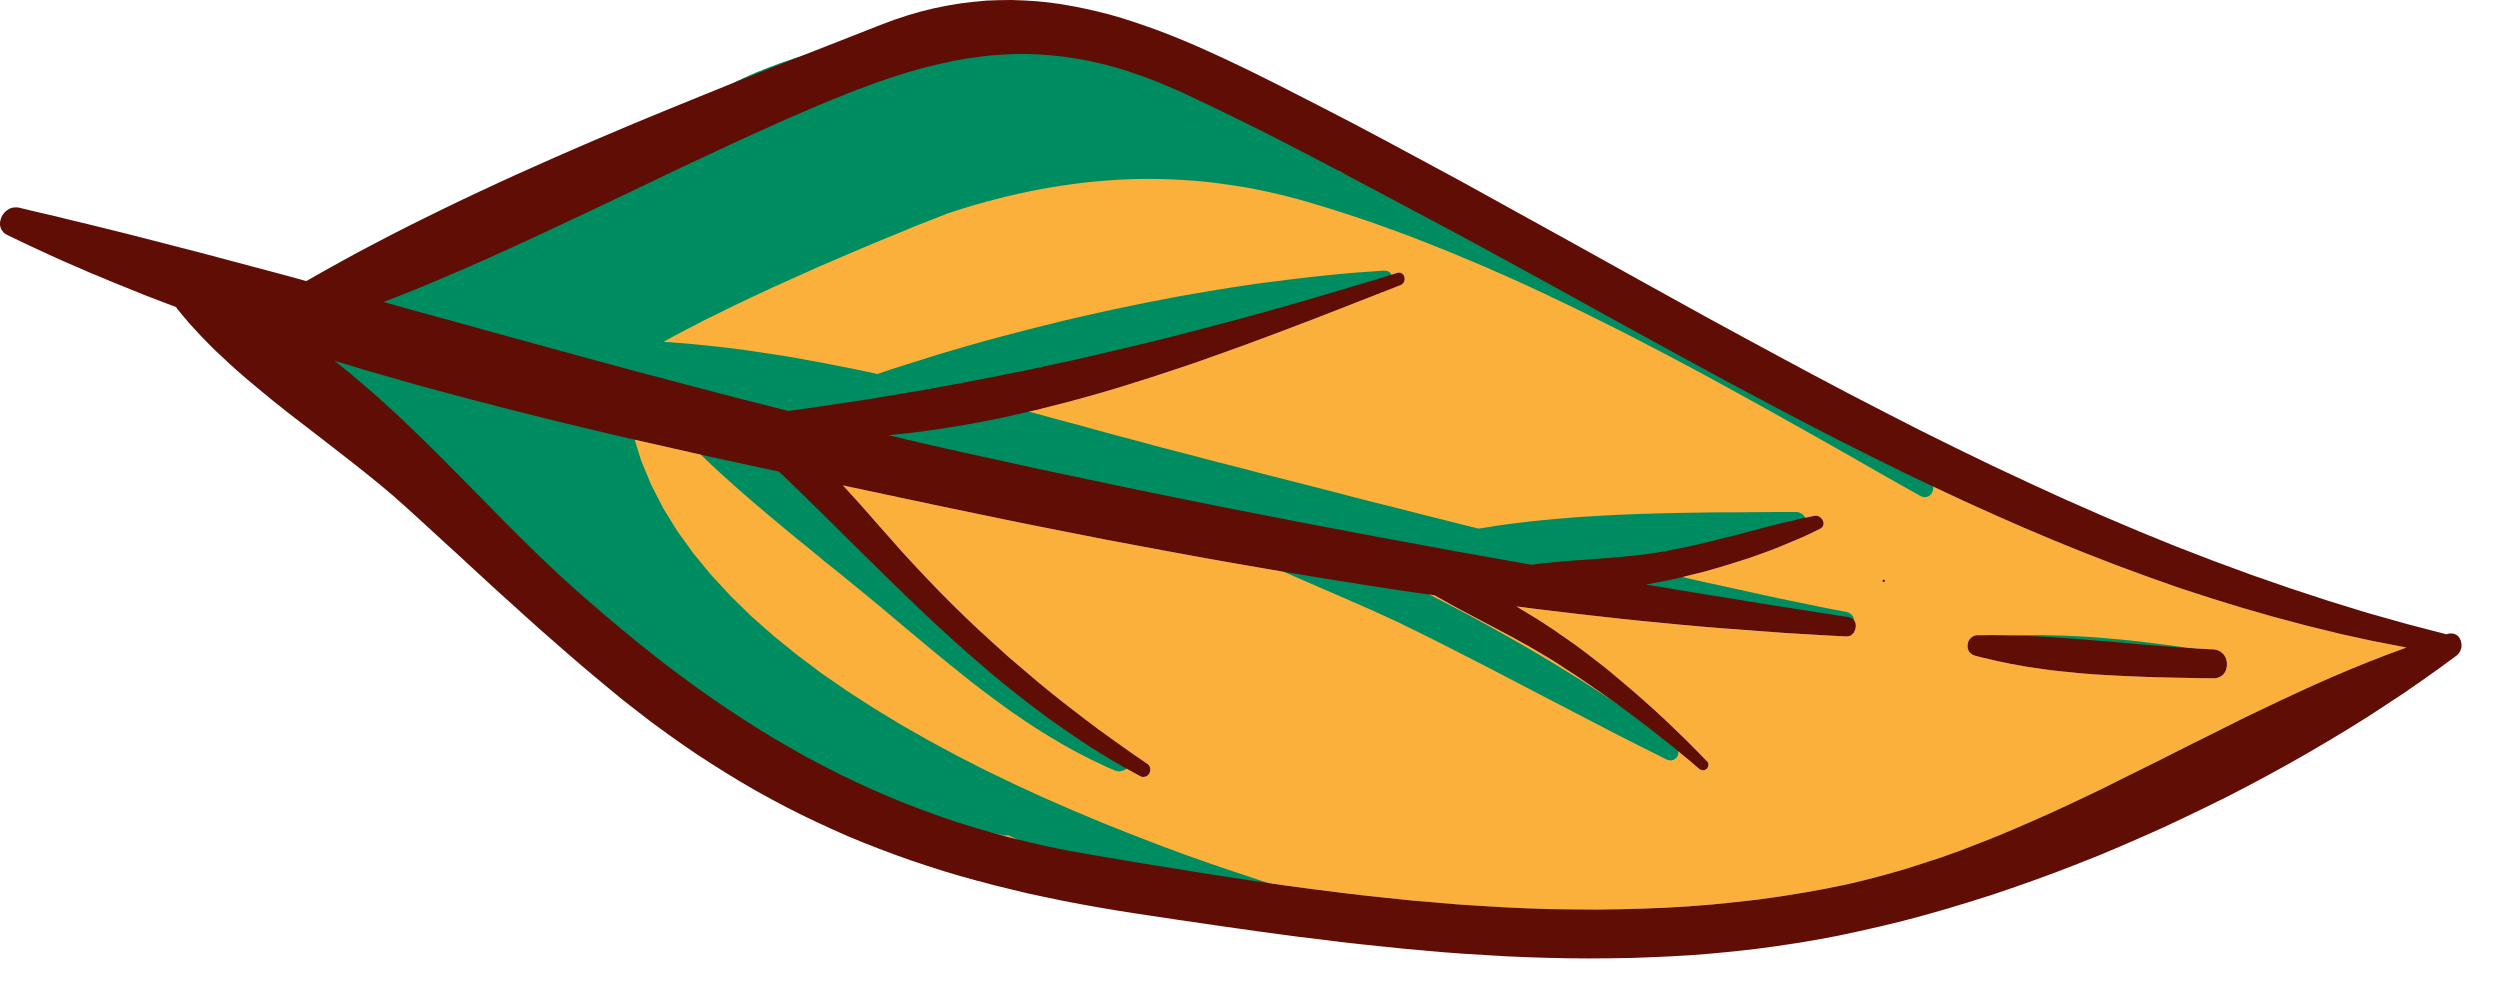 <?xml version='1.0' standalone='no'?>
<!DOCTYPE svg PUBLIC '-//W3C//DTD SVG 1.1//EN' 'http://www.w3.org/Graphics/SVG/1.1/DTD/svg11.dtd'><svg width='45.906mm' height='18.009mm' viewBox='0 0 130 51' xmlns='http://www.w3.org/2000/svg' xmlns:xlink='http://www.w3.org/1999/xlink' version='1.1'><g transform='matrix(1,0,0,1,0,0)'><path d='M9297 1427 L9197 1374 L9098 1321 L8998 1268 L8898 1215 L8798 1162 L8699 1109 L8598 1056 L8498 1004 L8398 952 L8297 900 L8196 849 L8095 799 L7994 749 L7892 700 L7790 651 L7688 603 L7597 563 L7507 526 L7419 493 L7332 463 L7247 437 L7162 415 L7079 396 L6997 381 L6916 369 L6836 360 L6757 354 L6678 351 L6599 352 L6521 355 L6444 360 L6366 369 L6288 380 L6211 394 L6133 410 L6055 428 L5976 449 L5897 471 L5818 496 L5737 523 L5656 552 L5574 583 L5491 615 L5406 649 L5321 685 L5233 722 L5145 760 L5055 800 L4897 871 L4740 943 L4582 1017 L4423 1091 L4265 1167 L4106 1243 L3946 1319 L3786 1395 L3626 1470 L3466 1545 L3305 1619 L3143 1692 L2981 1763 L2819 1832 L2738 1866 L2657 1899 L2575 1931 L2493 1963 L2657 2009 L2821 2054 L2985 2099 L3150 2145 L3314 2190 L3478 2235 L3642 2280 L3806 2325 L3970 2369 L4135 2414 L4299 2458 L4464 2501 L4628 2544 L4793 2587 L4958 2629 L5123 2671 L5251 2654 L5379 2635 L5506 2616 L5633 2597 L5759 2576 L5885 2555 L6010 2534 L6134 2511 L6259 2488 L6383 2464 L6506 2440 L6630 2415 L6753 2389 L6875 2363 L6998 2336 L7120 2308 L7243 2279 L7365 2250 L7487 2221 L7609 2190 L7731 2159 L7853 2128 L7975 2095 L8097 2062 L8220 2028 L8342 1994 L8464 1959 L8587 1923 L8710 1887 L8833 1850 L8957 1813 L9081 1774 L9090 1772 L9098 1772 L9106 1774 L9113 1777 L9118 1782 L9123 1787 L9127 1794 L9129 1801 L9130 1809 L9130 1816 L9129 1824 L9127 1831 L9123 1838 L9117 1845 L9111 1850 L9102 1854 L8905 1931 L8706 2009 L8505 2087 L8302 2164 L8200 2202 L8098 2240 L7995 2277 L7892 2314 L7788 2351 L7685 2386 L7580 2421 L7476 2455 L7371 2488 L7266 2521 L7161 2552 L7055 2582 L6949 2611 L6843 2638 L6737 2665 L6631 2689 L6524 2713 L6417 2735 L6311 2755 L6204 2773 L6097 2790 L5989 2805 L5882 2818 L5775 2829 L5804 2836 L5833 2843 L5862 2850 L5891 2857 L5920 2864 L5949 2870 L5978 2877 L6008 2884 L6253 2939 L6499 2993 L6745 3047 L6991 3099 L7237 3151 L7483 3202 L7730 3252 L7977 3302 L8224 3350 L8470 3398 L8718 3445 L8965 3492 L9212 3538 L9460 3583 L9707 3627 L9955 3671 L10005 3664 L10056 3659 L10107 3654 L10158 3649 L10209 3645 L10260 3641 L10311 3638 L10363 3634 L10414 3630 L10465 3626 L10516 3622 L10567 3618 L10618 3612 L10669 3606 L10719 3600 L10770 3592 L10835 3581 L10899 3568 L10964 3555 L11028 3541 L11092 3526 L11156 3510 L11219 3494 L11283 3478 L11346 3461 L11410 3445 L11473 3428 L11537 3412 L11601 3396 L11665 3381 L11729 3366 L11793 3353 L11802 3352 L11811 3352 L11819 3355 L11826 3358 L11833 3363 L11839 3369 L11844 3375 L11848 3382 L11851 3390 L11853 3398 L11853 3405 L11852 3413 L11849 3420 L11844 3427 L11838 3433 L11829 3438 L11770 3467 L11709 3495 L11645 3523 L11580 3549 L11513 3576 L11444 3601 L11374 3626 L11302 3649 L11229 3672 L11155 3694 L11081 3715 L11005 3734 L10929 3753 L10853 3770 L10776 3785 L10699 3800 L10781 3813 L10864 3827 L10946 3841 L11028 3854 L11110 3868 L11193 3881 L11275 3894 L11357 3908 L11440 3921 L11522 3934 L11604 3947 L11687 3960 L11769 3973 L11852 3986 L11934 3999 L12017 4011 L12023 4013 L12029 4015 L12034 4017 L12039 4020 L12044 4024 L12048 4027 L12051 4032 L12054 4036 L12057 4041 L12059 4046 L12061 4051 L12062 4057 L12063 4068 L12062 4080 L12059 4091 L12055 4102 L12050 4112 L12043 4120 L12038 4124 L12034 4128 L12029 4131 L12024 4133 L12018 4135 L12012 4136 L12006 4137 L12000 4137 L11866 4130 L11731 4122 L11597 4114 L11463 4104 L11329 4095 L11195 4084 L11061 4073 L10927 4061 L10793 4048 L10659 4035 L10525 4021 L10392 4006 L10258 3991 L10124 3975 L9990 3959 L9857 3943 L9900 3968 L9943 3994 L9986 4020 L10028 4047 L10071 4075 L10113 4103 L10154 4132 L10196 4161 L10237 4190 L10278 4220 L10319 4251 L10359 4282 L10439 4345 L10517 4409 L10594 4474 L10670 4540 L10745 4607 L10818 4674 L10889 4742 L10959 4811 L11028 4879 L11094 4947 L11100 4953 L11103 4960 L11105 4966 L11105 4973 L11104 4979 L11102 4985 L11099 4991 L11095 4996 L11090 5000 L11084 5004 L11078 5006 L11071 5007 L11065 5007 L11058 5006 L11051 5003 L11045 4998 L10990 4952 L10936 4906 L10881 4861 L10825 4816 L10770 4772 L10713 4728 L10657 4685 L10600 4642 L10543 4600 L10485 4558 L10427 4517 L10368 4476 L10310 4436 L10251 4396 L10191 4357 L10132 4318 L10083 4287 L10033 4257 L9984 4228 L9934 4199 L9883 4171 L9833 4143 L9782 4116 L9731 4089 L9680 4062 L9629 4035 L9578 4008 L9527 3981 L9476 3954 L9426 3927 L9375 3899 L9325 3870 L9110 3839 L8896 3806 L8681 3772 L8467 3737 L8252 3701 L8038 3664 L7824 3626 L7611 3587 L7397 3547 L7184 3507 L6971 3465 L6758 3423 L6546 3380 L6334 3336 L6122 3292 L5910 3247 L5856 3236 L5803 3224 L5749 3213 L5695 3201 L5641 3190 L5587 3178 L5533 3167 L5479 3155 L5535 3216 L5591 3278 L5646 3340 L5700 3402 L5755 3464 L5809 3525 L5863 3586 L5918 3646 L6005 3739 L6093 3831 L6182 3921 L6273 4010 L6365 4097 L6458 4182 L6552 4267 L6648 4349 L6744 4431 L6842 4511 L6941 4589 L7042 4667 L7143 4743 L7246 4817 L7350 4891 L7455 4963 L7460 4966 L7463 4969 L7467 4973 L7470 4977 L7474 4985 L7476 4994 L7477 5002 L7476 5011 L7474 5019 L7471 5027 L7466 5034 L7460 5040 L7453 5045 L7446 5048 L7437 5050 L7428 5050 L7423 5050 L7418 5048 L7414 5047 L7409 5044 L7322 4996 L7236 4947 L7152 4896 L7070 4844 L6989 4790 L6909 4735 L6830 4680 L6753 4623 L6676 4565 L6601 4506 L6526 4446 L6452 4385 L6380 4323 L6308 4261 L6236 4197 L6165 4133 L6095 4069 L6025 4004 L5956 3938 L5887 3872 L5750 3739 L5614 3605 L5477 3470 L5341 3335 L5203 3200 L5064 3066 L4884 3027 L4703 2988 L4522 2948 L4341 2907 L4160 2866 L3978 2824 L3797 2781 L3615 2737 L3434 2692 L3253 2646 L3072 2599 L2891 2551 L2711 2502 L2532 2451 L2352 2399 L2174 2345 L2225 2386 L2276 2427 L2326 2469 L2376 2512 L2426 2555 L2476 2600 L2525 2644 L2574 2690 L2671 2781 L2767 2874 L2862 2968 L2955 3062 L3048 3156 L3140 3249 L3230 3341 L3320 3432 L3409 3520 L3497 3606 L3540 3648 L3584 3689 L3627 3730 L3670 3769 L3766 3855 L3862 3939 L3958 4021 L4054 4101 L4150 4180 L4247 4257 L4343 4332 L4441 4405 L4538 4476 L4636 4545 L4735 4612 L4835 4678 L4935 4741 L5036 4803 L5138 4862 L5241 4920 L5345 4975 L5450 5028 L5556 5080 L5663 5129 L5771 5176 L5881 5221 L5993 5264 L6106 5305 L6220 5344 L6336 5380 L6454 5414 L6574 5446 L6695 5476 L6818 5504 L6943 5529 L7071 5552 L7365 5602 L7661 5650 L7810 5674 L7959 5697 L8109 5720 L8259 5742 L8409 5763 L8560 5783 L8711 5802 L8862 5820 L9013 5836 L9164 5852 L9316 5865 L9467 5878 L9619 5888 L9771 5897 L9922 5904 L10074 5909 L10225 5911 L10376 5912 L10528 5910 L10678 5906 L10829 5900 L10980 5891 L11130 5879 L11279 5864 L11429 5847 L11578 5826 L11726 5802 L11874 5775 L12002 5749 L12128 5719 L12253 5686 L12377 5651 L12499 5613 L12621 5572 L12741 5529 L12860 5483 L12979 5436 L13096 5387 L13213 5336 L13330 5284 L13445 5231 L13561 5176 L13676 5121 L13790 5065 L14018 4951 L14246 4836 L14361 4779 L14475 4722 L14589 4665 L14704 4610 L14819 4555 L14935 4501 L15051 4448 L15167 4397 L15285 4347 L15403 4299 L15522 4253 L15642 4209 L15425 4167 L15210 4120 L14998 4068 L14787 4012 L14578 3952 L14370 3888 L14164 3821 L13960 3749 L13757 3674 L13556 3596 L13356 3515 L13157 3431 L12959 3344 L12762 3255 L12566 3163 L12371 3070 L12177 2974 L11983 2877 L11790 2778 L11597 2677 L11405 2575 L11213 2473 L11022 2369 L10831 2265 L10448 2055 L10066 1844 L9874 1739 L9682 1634 L9490 1530 L9297 1427 M12236 3777 L12236 3774 L12237 3771 L12239 3769 L12242 3768 L12245 3768 L12248 3768 L12250 3770 L12252 3773 L12252 3777 L12251 3779 L12249 3782 L12246 3783 L12243 3783 L12240 3782 L12238 3781 L12236 3777 M14385 4409 L14289 4408 L14192 4406 L14095 4404 L13998 4402 L13900 4398 L13802 4394 L13704 4389 L13606 4383 L13508 4375 L13410 4365 L13362 4360 L13313 4354 L13265 4347 L13216 4340 L13168 4333 L13120 4324 L13073 4316 L13025 4306 L12978 4296 L12931 4285 L12884 4274 L12837 4262 L12831 4260 L12824 4257 L12819 4254 L12814 4250 L12809 4246 L12805 4242 L12801 4238 L12798 4233 L12795 4228 L12793 4222 L12791 4217 L12790 4211 L12789 4200 L12790 4188 L12792 4177 L12796 4166 L12799 4161 L12802 4156 L12806 4152 L12810 4147 L12814 4143 L12819 4140 L12824 4137 L12829 4134 L12835 4132 L12842 4130 L12848 4129 L12855 4129 L12950 4128 L13046 4130 L13141 4132 L13237 4136 L13333 4142 L13428 4148 L13524 4155 L13620 4163 L13716 4171 L13812 4179 L13908 4188 L14003 4196 L14099 4203 L14194 4210 L14290 4216 L14385 4221 L14396 4222 L14406 4224 L14416 4227 L14425 4231 L14433 4236 L14440 4241 L14447 4247 L14453 4253 L14458 4260 L14463 4268 L14467 4276 L14470 4284 L14472 4292 L14474 4301 L14475 4309 L14475 4318 L14475 4327 L14474 4336 L14472 4344 L14470 4352 L14467 4360 L14463 4368 L14458 4375 L14453 4382 L14447 4388 L14440 4393 L14433 4398 L14424 4402 L14416 4405 L14406 4408 L14396 4409 L14385 4409' stroke='none' stroke-width='1' stroke-linecap='butt' stroke-linejoin='miter' stroke-miterlimit='4' stroke-opacity='1'  transform='matrix(0.008,0,0,0.008,0,0)' fill='#fbb03b' fill-rule='nonzero' fill-opacity='1'/><path d='M8656 5867 L8516 5825 L8367 5779 L8211 5729 L8048 5675 L7879 5618 L7704 5556 L7526 5490 L7343 5419 L7158 5345 L6972 5267 L6784 5185 L6595 5098 L6408 5008 L6222 4913 L6038 4814 L5857 4711 L5681 4604 L5509 4493 L5342 4378 L5182 4258 L5029 4134 L4885 4007 L4749 3874 L4623 3738 L4507 3597 L4403 3453 L4311 3304 L4232 3150 L4167 2993 L4117 2831 L4082 2665 L4064 2495 L4111 2506 L4158 2517 L4205 2528 L4252 2540 L4299 2550 L4346 2561 L4393 2572 L4440 2583 L4433 2584 L4425 2586 L4418 2588 L4410 2590 L4404 2593 L4397 2597 L4390 2601 L4384 2605 L4373 2615 L4363 2626 L4355 2638 L4348 2651 L4345 2658 L4343 2665 L4341 2672 L4340 2679 L4339 2687 L4339 2694 L4339 2702 L4340 2710 L4342 2717 L4344 2725 L4347 2732 L4350 2740 L4354 2747 L4359 2755 L4365 2762 L4371 2769 L4411 2812 L4452 2854 L4494 2896 L4536 2937 L4579 2978 L4622 3019 L4666 3060 L4710 3100 L4799 3180 L4890 3259 L4982 3337 L5075 3415 L5168 3492 L5262 3568 L5355 3645 L5449 3720 L5542 3796 L5635 3872 L5726 3947 L5816 4023 L5898 4092 L5981 4161 L6065 4231 L6149 4300 L6235 4369 L6321 4438 L6409 4505 L6498 4571 L6542 4603 L6587 4635 L6633 4666 L6678 4697 L6724 4727 L6770 4756 L6817 4785 L6864 4813 L6911 4841 L6958 4867 L7006 4893 L7054 4918 L7102 4942 L7151 4965 L7199 4988 L7249 5009 L7254 5011 L7260 5012 L7266 5013 L7272 5014 L7283 5013 L7295 5010 L7306 5006 L7316 5001 L7325 4994 L7333 4986 L7339 4977 L7344 4968 L7346 4963 L7347 4958 L7348 4953 L7348 4948 L7348 4942 L7347 4937 L7345 4932 L7342 4927 L7339 4922 L7335 4917 L7331 4912 L7325 4908 L7231 4834 L7137 4761 L7044 4688 L6950 4615 L6857 4542 L6764 4469 L6672 4396 L6579 4322 L6488 4248 L6396 4174 L6305 4098 L6214 4022 L6124 3945 L6035 3867 L5946 3788 L5857 3708 L5779 3635 L5700 3561 L5622 3486 L5542 3410 L5463 3334 L5382 3258 L5301 3182 L5219 3108 L5178 3071 L5136 3035 L5094 2999 L5052 2964 L5009 2929 L4966 2895 L4923 2861 L4879 2828 L4835 2797 L4790 2765 L4745 2735 L4700 2706 L4654 2678 L4608 2651 L4561 2624 L4514 2600 L4573 2613 L4633 2626 L4693 2639 L4753 2652 L4814 2665 L4874 2678 L4934 2691 L4994 2703 L4987 2712 L4981 2722 L4976 2733 L4973 2744 L4971 2755 L4970 2766 L4971 2777 L4973 2788 L4976 2798 L4981 2807 L4987 2815 L4995 2821 L4999 2824 L5004 2826 L5009 2828 L5014 2830 L5020 2831 L5027 2831 L5033 2831 L5041 2831 L5081 2825 L5122 2820 L5163 2814 L5204 2807 L5245 2801 L5285 2794 L5326 2787 L5367 2780 L5500 2806 L5633 2833 L5766 2859 L5900 2885 L6033 2911 L6166 2938 L6300 2964 L6433 2991 L6566 3018 L6699 3045 L6832 3072 L6965 3100 L7098 3129 L7231 3158 L7363 3188 L7495 3218 L7494 3231 L7494 3244 L7496 3256 L7500 3269 L7503 3275 L7506 3281 L7510 3286 L7514 3292 L7519 3297 L7525 3302 L7531 3307 L7538 3312 L7586 3341 L7635 3369 L7684 3397 L7734 3425 L7784 3452 L7835 3478 L7886 3504 L7937 3530 L8040 3580 L8145 3628 L8250 3676 L8356 3722 L8462 3768 L8568 3814 L8674 3860 L8780 3906 L8885 3952 L8989 3999 L9093 4047 L9195 4097 L9298 4148 L9401 4200 L9503 4252 L9605 4304 L9708 4357 L9809 4410 L9911 4463 L10013 4516 L10115 4569 L10217 4622 L10319 4675 L10421 4728 L10523 4781 L10626 4833 L10728 4884 L10831 4936 L10837 4938 L10843 4940 L10849 4942 L10854 4942 L10860 4943 L10865 4942 L10870 4941 L10875 4940 L10884 4936 L10891 4930 L10898 4924 L10903 4916 L10907 4907 L10909 4897 L10910 4888 L10909 4878 L10906 4868 L10901 4858 L10898 4854 L10895 4849 L10890 4845 L10885 4841 L10788 4769 L10690 4698 L10591 4629 L10491 4561 L10390 4495 L10288 4429 L10185 4365 L10082 4302 L9978 4240 L9873 4179 L9767 4119 L9661 4060 L9555 4002 L9448 3946 L9341 3890 L9234 3835 L9213 3824 L9192 3813 L9171 3803 L9150 3792 L9129 3781 L9108 3770 L9087 3759 L9066 3749 L9109 3753 L9152 3757 L9195 3761 L9239 3764 L9282 3767 L9326 3769 L9370 3770 L9415 3772 L9459 3772 L9504 3773 L9549 3773 L9594 3772 L9639 3771 L9684 3770 L9730 3768 L9775 3766 L9912 3795 L10050 3823 L10187 3851 L10324 3878 L10462 3904 L10600 3929 L10738 3953 L10876 3976 L11014 3997 L11152 4018 L11291 4038 L11429 4056 L11568 4073 L11707 4088 L11846 4102 L11985 4115 L11992 4115 L11999 4115 L12005 4114 L12011 4112 L12017 4109 L12022 4106 L12027 4103 L12031 4099 L12035 4094 L12039 4089 L12042 4084 L12045 4079 L12049 4067 L12052 4055 L12053 4042 L12052 4030 L12050 4024 L12049 4018 L12046 4013 L12044 4007 L12040 4002 L12037 3997 L12032 3993 L12027 3989 L12022 3985 L12016 3983 L12010 3980 L12003 3978 L11915 3961 L11828 3944 L11741 3926 L11654 3908 L11566 3890 L11479 3871 L11392 3852 L11306 3833 L11219 3814 L11132 3795 L11045 3776 L10959 3756 L10872 3736 L10785 3717 L10699 3697 L10612 3677 L10682 3666 L10752 3654 L10821 3643 L10891 3631 L10960 3619 L11028 3607 L11096 3595 L11164 3582 L11232 3570 L11299 3557 L11366 3544 L11432 3532 L11497 3519 L11562 3507 L11627 3495 L11691 3483 L11699 3481 L11706 3478 L11713 3475 L11719 3471 L11724 3467 L11729 3462 L11733 3457 L11737 3451 L11740 3445 L11743 3439 L11745 3433 L11746 3426 L11747 3419 L11747 3412 L11747 3405 L11746 3399 L11745 3392 L11743 3385 L11741 3378 L11738 3372 L11735 3366 L11731 3360 L11727 3354 L11723 3349 L11718 3344 L11712 3340 L11706 3337 L11700 3333 L11693 3331 L11686 3329 L11678 3328 L11670 3328 L11549 3328 L11426 3329 L11300 3330 L11173 3330 L11045 3332 L10915 3334 L10785 3337 L10654 3341 L10522 3346 L10390 3353 L10259 3361 L10127 3372 L10062 3378 L9997 3384 L9932 3391 L9867 3399 L9803 3407 L9738 3416 L9675 3426 L9611 3436 L9494 3407 L9376 3377 L9259 3348 L9142 3318 L9024 3288 L8907 3259 L8790 3229 L8672 3198 L8555 3168 L8438 3138 L8320 3108 L8203 3078 L8085 3047 L7968 3017 L7850 2987 L7733 2956 L7644 2933 L7555 2910 L7466 2886 L7377 2862 L7287 2838 L7197 2814 L7106 2789 L7016 2764 L6925 2740 L6833 2715 L6742 2690 L6650 2666 L6558 2641 L6466 2617 L6374 2593 L6281 2569 L6358 2550 L6434 2530 L6510 2510 L6586 2490 L6663 2470 L6739 2451 L6815 2432 L6891 2413 L7024 2382 L7157 2352 L7291 2322 L7425 2293 L7558 2264 L7693 2234 L7826 2205 L7960 2174 L8094 2143 L8227 2110 L8359 2076 L8491 2040 L8557 2022 L8622 2003 L8688 1983 L8753 1962 L8817 1941 L8882 1919 L8946 1897 L9010 1874 L9016 1871 L9020 1869 L9025 1866 L9029 1862 L9036 1855 L9042 1846 L9046 1837 L9049 1827 L9051 1817 L9051 1807 L9049 1797 L9046 1788 L9041 1780 L9035 1772 L9032 1769 L9027 1766 L9023 1764 L9018 1762 L9013 1761 L9007 1760 L9001 1759 L8995 1759 L8898 1766 L8799 1773 L8700 1782 L8600 1792 L8499 1803 L8397 1815 L8295 1828 L8192 1841 L8088 1856 L7984 1872 L7880 1889 L7775 1907 L7670 1925 L7565 1945 L7460 1965 L7354 1987 L7248 2009 L7143 2032 L7037 2056 L6932 2080 L6827 2106 L6722 2132 L6618 2159 L6514 2186 L6410 2214 L6307 2243 L6204 2273 L6102 2303 L6001 2335 L5901 2366 L5801 2398 L5703 2431 L5616 2412 L5529 2394 L5442 2377 L5355 2360 L5268 2344 L5181 2328 L5094 2313 L5008 2300 L4921 2287 L4834 2274 L4747 2263 L4660 2253 L4573 2244 L4486 2235 L4400 2228 L4313 2222 L4376 2187 L4442 2152 L4510 2117 L4579 2081 L4651 2046 L4723 2010 L4797 1974 L4871 1939 L5021 1869 L5172 1801 L5319 1735 L5463 1673 L5599 1615 L5728 1561 L5845 1513 L5949 1470 L6038 1435 L6109 1407 L6161 1387 L6191 1377 L6263 1354 L6336 1332 L6408 1312 L6480 1293 L6552 1275 L6625 1258 L6697 1243 L6769 1229 L6841 1216 L6913 1205 L6985 1195 L7056 1186 L7128 1179 L7200 1173 L7272 1168 L7344 1165 L7416 1163 L7488 1163 L7561 1164 L7633 1167 L7705 1171 L7777 1176 L7850 1183 L7922 1192 L7995 1202 L8068 1213 L8141 1226 L8214 1241 L8287 1257 L8361 1275 L8434 1294 L8508 1315 L8637 1354 L8766 1395 L8895 1438 L9023 1484 L9152 1531 L9280 1581 L9408 1632 L9535 1685 L9663 1739 L9790 1795 L9917 1852 L10043 1911 L10169 1971 L10295 2032 L10420 2094 L10546 2157 L10670 2221 L10795 2286 L10918 2351 L11042 2417 L11165 2484 L11287 2551 L11409 2618 L11531 2686 L11772 2821 L12011 2956 L12247 3091 L12481 3223 L12488 3226 L12494 3229 L12500 3230 L12505 3231 L12511 3232 L12517 3231 L12522 3230 L12527 3229 L12532 3227 L12536 3225 L12541 3222 L12545 3219 L12552 3211 L12558 3202 L12563 3192 L12565 3182 L12566 3171 L12565 3161 L12564 3155 L12562 3150 L12560 3145 L12557 3140 L12554 3135 L12549 3130 L12545 3126 L12539 3122 L12451 3064 L12363 3006 L12275 2949 L12186 2893 L12097 2837 L12007 2781 L11917 2726 L11827 2672 L11736 2618 L11645 2565 L11554 2512 L11462 2459 L11278 2356 L11093 2254 L10907 2154 L10721 2055 L10533 1957 L10346 1861 L10157 1766 L9968 1672 L9779 1579 L9590 1487 L9536 1461 L9481 1435 L9427 1409 L9372 1384 L9317 1359 L9262 1335 L9207 1310 L9152 1287 L9097 1264 L9041 1241 L8986 1218 L8931 1196 L8875 1175 L8819 1154 L8763 1134 L8707 1114 L8708 1104 L8708 1094 L8707 1084 L8704 1074 L8701 1064 L8696 1055 L8691 1047 L8683 1039 L8623 982 L8561 927 L8499 873 L8435 820 L8371 768 L8305 718 L8239 670 L8171 622 L8103 577 L8033 533 L7963 491 L7892 451 L7820 412 L7748 376 L7674 342 L7600 309 L7525 279 L7449 251 L7372 225 L7295 202 L7217 181 L7138 162 L7059 147 L6979 133 L6899 122 L6818 115 L6736 109 L6654 107 L6571 108 L6488 111 L6404 118 L6320 128 L6218 142 L6097 161 L6030 172 L5960 184 L5887 198 L5811 213 L5733 229 L5652 246 L5571 265 L5488 286 L5405 307 L5321 331 L5238 356 L5155 382 L5073 410 L4993 440 L4915 471 L4838 505 L4765 540 L4695 577 L4628 615 L4565 656 L4507 699 L4453 743 L4405 790 L4362 838 L4325 889 L4295 942 L4271 997 L4255 1055 L4142 1098 L4030 1142 L3918 1188 L3806 1234 L3695 1282 L3584 1330 L3474 1379 L3364 1430 L3255 1481 L3146 1534 L3038 1587 L2930 1642 L2823 1698 L2717 1754 L2611 1812 L2506 1871 L2487 1882 L2471 1894 L2456 1907 L2443 1921 L2432 1935 L2422 1950 L2414 1966 L2408 1981 L2403 1997 L2400 2014 L2398 2030 L2397 2047 L2398 2063 L2400 2080 L2404 2096 L2409 2112 L2415 2128 L2422 2144 L2430 2159 L2439 2174 L2449 2188 L2461 2201 L2473 2214 L2486 2226 L2500 2237 L2515 2247 L2530 2256 L2547 2264 L2564 2271 L2581 2276 L2599 2280 L2618 2283 L2659 2287 L2701 2290 L2741 2293 L2782 2296 L2823 2298 L2864 2300 L2905 2301 L2945 2302 L2945 2311 L2945 2320 L2945 2328 L2947 2337 L2949 2346 L2951 2354 L2954 2362 L2958 2369 L2963 2376 L2967 2383 L2973 2389 L2979 2394 L2986 2399 L2993 2403 L3001 2406 L3009 2408 L3001 2427 L2993 2447 L2990 2457 L2988 2467 L2986 2478 L2985 2489 L2967 2473 L2948 2458 L2930 2443 L2911 2429 L2892 2416 L2873 2403 L2854 2391 L2834 2380 L2815 2370 L2795 2360 L2774 2352 L2754 2344 L2733 2337 L2712 2332 L2691 2327 L2670 2323 L2663 2323 L2657 2323 L2651 2323 L2645 2324 L2633 2327 L2622 2332 L2611 2338 L2601 2346 L2593 2354 L2585 2364 L2525 2318 L2465 2274 L2434 2253 L2403 2232 L2372 2212 L2341 2192 L2309 2173 L2277 2155 L2245 2137 L2213 2119 L2180 2103 L2147 2087 L2114 2072 L2080 2058 L2069 2054 L2058 2050 L2047 2048 L2036 2047 L2025 2046 L2015 2046 L2004 2047 L1994 2048 L1983 2051 L1973 2053 L1964 2057 L1954 2061 L1946 2066 L1937 2071 L1929 2077 L1921 2084 L1914 2091 L1908 2098 L1902 2106 L1897 2114 L1893 2123 L1889 2132 L1886 2142 L1884 2151 L1883 2162 L1883 2172 L1883 2183 L1885 2194 L1887 2205 L1891 2216 L1896 2227 L1902 2239 L1932 2291 L1963 2341 L1997 2391 L2032 2439 L2068 2487 L2106 2534 L2145 2580 L2186 2625 L2228 2670 L2270 2713 L2314 2757 L2359 2799 L2404 2841 L2450 2882 L2497 2923 L2545 2964 L2641 3043 L2738 3122 L2837 3199 L2935 3276 L3032 3352 L3128 3428 L3175 3466 L3221 3504 L3267 3543 L3312 3582 L3367 3629 L3422 3677 L3477 3724 L3532 3771 L3587 3818 L3643 3865 L3698 3912 L3753 3959 L3789 3999 L3825 4039 L3862 4078 L3898 4117 L3935 4155 L3972 4192 L4009 4229 L4047 4265 L4084 4300 L4122 4334 L4159 4368 L4197 4401 L4235 4433 L4272 4465 L4309 4495 L4347 4525 L4354 4530 L4362 4535 L4370 4540 L4378 4544 L4387 4547 L4395 4550 L4403 4552 L4411 4554 L4428 4556 L4444 4557 L4461 4555 L4476 4552 L4543 4605 L4609 4658 L4676 4710 L4743 4763 L4810 4815 L4877 4867 L4944 4919 L5012 4971 L5023 4979 L5035 4985 L5047 4990 L5059 4994 L5071 4996 L5082 4996 L5094 4996 L5105 4994 L5116 4991 L5126 4987 L5136 4982 L5146 4976 L5155 4970 L5163 4962 L5170 4954 L5177 4945 L5216 4968 L5255 4989 L5294 5011 L5333 5031 L5373 5052 L5412 5072 L5452 5091 L5493 5110 L5533 5128 L5573 5146 L5614 5163 L5655 5180 L5697 5197 L5738 5213 L5780 5229 L5822 5244 L5906 5273 L5992 5300 L6079 5326 L6166 5350 L6255 5372 L6345 5393 L6435 5412 L6527 5430 L6534 5430 L6540 5431 L6546 5430 L6552 5429 L6614 5457 L6676 5483 L6738 5509 L6801 5534 L6864 5559 L6927 5583 L6990 5607 L7054 5629 L7118 5652 L7182 5673 L7246 5694 L7310 5714 L7375 5733 L7440 5752 L7505 5770 L7570 5788 L7636 5804 L7702 5820 L7768 5836 L7834 5850 L7900 5864 L7967 5877 L8034 5889 L8101 5901 L8168 5912 L8235 5922 L8303 5931 L8370 5940 L8438 5948 L8506 5955 L8574 5961 L8643 5967 L8648 5967 L8653 5966 L8658 5966 L8663 5964 L8671 5960 L8677 5955 L8683 5949 L8687 5941 L8690 5933 L8692 5924 L8692 5915 L8691 5906 L8689 5898 L8685 5890 L8680 5882 L8673 5876 L8666 5871 L8656 5867 M8983 3592 L8977 3595 L8971 3598 L8965 3602 L8960 3606 L8955 3611 L8950 3616 L8946 3621 L8943 3627 L8936 3639 L8932 3652 L8929 3665 L8929 3678 L8876 3652 L8823 3625 L8770 3598 L8717 3571 L8663 3545 L8609 3519 L8555 3493 L8501 3467 L8563 3483 L8625 3498 L8687 3513 L8748 3528 L8810 3544 L8872 3559 L8934 3574 L8996 3589 L8990 3591 L8983 3592 M5203 1378 L5201 1379 L5199 1380 L5199 1380 L5198 1380 L5201 1379 L5203 1378 M3590 2271 L3586 2281 L3583 2292 L3582 2303 L3583 2314 L3571 2331 L3559 2347 L3549 2363 L3539 2380 L3530 2396 L3521 2413 L3513 2429 L3506 2445 L3487 2432 L3469 2418 L3449 2405 L3430 2393 L3410 2380 L3390 2368 L3369 2356 L3348 2345 L3379 2337 L3409 2328 L3439 2319 L3469 2310 L3500 2301 L3530 2291 L3560 2281 L3590 2271' stroke='none' stroke-width='1' stroke-linecap='butt' stroke-linejoin='miter' stroke-miterlimit='4' stroke-opacity='1'  transform='matrix(0.008,0,0,0.008,0,0)' fill='#008c61' fill-rule='nonzero' fill-opacity='1'/><polygon points='13063,4206 13140,4222 13217,4237 13295,4250 13373,4263 13452,4273 13530,4283 13609,4292 13688,4299 13767,4306 13846,4312 13925,4317 14004,4321 14083,4325 14162,4328 14240,4331 14319,4334 14324,4334 14329,4333 14334,4332 14339,4330 14348,4325 14355,4319 14361,4312 14366,4303 14370,4294 14372,4284 14372,4275 14372,4265 14369,4256 14365,4248 14363,4244 14360,4240 14356,4237 14353,4234 14348,4232 14344,4229 14339,4228 14333,4227 14255,4216 14177,4205 14099,4194 14020,4184 13941,4174 13863,4165 13784,4157 13705,4150 13626,4143 13547,4138 13468,4134 13389,4131 13310,4129 13231,4128 13152,4129 13073,4132 13066,4133 13059,4135 13053,4139 13048,4143 13044,4148 13040,4154 13038,4160 13036,4166 13036,4172 13036,4179 13038,4185 13041,4190 13044,4196 13049,4200 13056,4203 13063,4206' stroke='none' stroke-width='1' stroke-linecap='butt' stroke-linejoin='miter' stroke-miterlimit='4' stroke-opacity='1'  transform='matrix(0.008,0,0,0.008,0,0)' fill='#008c61' fill-rule='nonzero' fill-opacity='1'/><polygon points='14385,4221 14290,4216 14194,4210 14099,4203 14003,4196 13908,4188 13812,4179 13716,4171 13620,4163 13524,4155 13428,4148 13333,4142 13237,4136 13141,4132 13046,4129 12950,4128 12855,4129 12848,4129 12842,4130 12835,4132 12829,4134 12824,4137 12819,4140 12814,4143 12810,4147 12806,4152 12802,4156 12799,4161 12796,4166 12792,4177 12790,4188 12789,4200 12790,4211 12791,4217 12793,4222 12795,4228 12798,4233 12801,4238 12805,4242 12809,4246 12814,4250 12819,4254 12824,4257 12831,4260 12837,4262 12884,4274 12931,4285 12978,4296 13025,4306 13073,4316 13120,4324 13168,4333 13216,4340 13265,4347 13313,4354 13362,4360 13410,4365 13508,4375 13606,4383 13704,4389 13802,4394 13900,4398 13998,4402 14095,4404 14192,4406 14289,4408 14385,4409 14396,4409 14406,4408 14416,4405 14424,4402 14433,4398 14440,4393 14447,4388 14453,4382 14458,4375 14463,4368 14467,4360 14470,4352 14472,4344 14474,4335 14475,4327 14475,4318 14475,4309 14474,4301 14472,4292 14470,4284 14467,4276 14463,4268 14458,4260 14453,4253 14447,4247 14440,4241 14433,4236 14425,4231 14416,4227 14406,4224 14396,4222 14385,4221' stroke='none' stroke-width='1' stroke-linecap='butt' stroke-linejoin='miter' stroke-miterlimit='4' stroke-opacity='1'  transform='matrix(0.008,0,0,0.008,0,0)' fill='#600e05' fill-rule='nonzero' fill-opacity='1'/><path d='M8320 558 L8240 518 L8160 478 L8080 439 L8000 401 L7921 364 L7842 328 L7763 293 L7685 260 L7606 228 L7528 198 L7450 170 L7371 143 L7293 118 L7214 95 L7135 75 L7056 57 L6977 41 L6897 27 L6817 16 L6737 8 L6656 3 L6575 0 L6493 1 L6411 4 L6328 12 L6244 22 L6160 36 L6075 53 L5989 74 L5902 99 L5814 128 L5726 161 L5497 251 L5265 342 L5031 434 L4794 528 L4556 624 L4316 722 L4197 771 L4077 821 L3957 872 L3837 923 L3717 975 L3598 1027 L3479 1080 L3360 1133 L3242 1187 L3124 1242 L3007 1297 L2891 1353 L2775 1410 L2660 1467 L2546 1525 L2433 1584 L2321 1643 L2210 1704 L2100 1765 L1991 1827 L1875 1795 L1759 1764 L1642 1733 L1526 1702 L1409 1671 L1293 1640 L1176 1610 L1060 1580 L943 1550 L826 1520 L709 1491 L592 1462 L475 1434 L358 1405 L241 1378 L124 1350 L114 1348 L105 1348 L96 1348 L87 1349 L78 1351 L70 1353 L62 1357 L54 1361 L47 1366 L40 1371 L33 1377 L28 1383 L22 1390 L17 1397 L13 1404 L9 1412 L6 1420 L4 1428 L2 1436 L0 1444 L0 1452 L0 1461 L1 1469 L3 1477 L6 1485 L9 1492 L14 1499 L19 1506 L25 1513 L33 1519 L41 1524 L50 1529 L117 1561 L184 1593 L251 1624 L318 1655 L386 1686 L454 1716 L522 1745 L590 1775 L659 1803 L728 1832 L797 1860 L866 1888 L935 1916 L1005 1943 L1075 1970 L1145 1996 L1148 2002 L1152 2008 L1190 2054 L1229 2100 L1270 2145 L1311 2189 L1354 2233 L1397 2276 L1442 2318 L1487 2360 L1533 2402 L1580 2443 L1627 2483 L1675 2523 L1772 2603 L1870 2681 L1970 2758 L2070 2835 L2169 2912 L2268 2989 L2366 3066 L2462 3144 L2509 3183 L2556 3223 L2601 3263 L2646 3303 L2733 3382 L2819 3461 L2905 3540 L2992 3619 L3078 3699 L3164 3778 L3250 3857 L3337 3935 L3424 4014 L3511 4092 L3599 4169 L3687 4246 L3775 4322 L3865 4398 L3955 4473 L4045 4547 L4141 4622 L4237 4696 L4333 4766 L4429 4834 L4525 4900 L4622 4963 L4719 5024 L4816 5083 L4914 5140 L5012 5194 L5110 5246 L5209 5296 L5309 5344 L5409 5390 L5510 5435 L5612 5477 L5714 5517 L5818 5556 L5922 5593 L6027 5628 L6133 5662 L6240 5694 L6349 5724 L6458 5753 L6568 5780 L6680 5807 L6793 5831 L6907 5855 L7023 5877 L7140 5898 L7258 5918 L7378 5937 L7644 5977 L7911 6016 L8044 6035 L8178 6054 L8312 6072 L8446 6090 L8580 6106 L8714 6123 L8849 6138 L8983 6152 L9118 6166 L9252 6178 L9387 6190 L9522 6200 L9656 6208 L9791 6216 L9926 6222 L10061 6226 L10195 6229 L10330 6230 L10465 6229 L10599 6227 L10734 6222 L10868 6216 L11003 6208 L11137 6197 L11272 6184 L11406 6169 L11540 6151 L11674 6131 L11811 6108 L11949 6082 L12089 6052 L12229 6020 L12369 5986 L12511 5948 L12652 5908 L12794 5865 L12937 5820 L13079 5772 L13221 5722 L13363 5670 L13505 5615 L13646 5559 L13786 5500 L13926 5439 L14065 5377 L14203 5312 L14340 5246 L14476 5179 L14611 5109 L14744 5038 L14875 4966 L15005 4892 L15133 4817 L15259 4741 L15383 4664 L15504 4585 L15624 4506 L15741 4425 L15855 4344 L15967 4262 L15972 4257 L15978 4252 L15982 4247 L15986 4241 L15990 4235 L15993 4229 L15995 4222 L15997 4216 L15999 4209 L16000 4202 L16000 4196 L16000 4189 L15998 4176 L15995 4163 L15992 4157 L15989 4151 L15986 4146 L15982 4141 L15978 4136 L15974 4132 L15969 4128 L15963 4125 L15957 4122 L15951 4120 L15945 4118 L15938 4118 L15931 4117 L15923 4118 L15915 4119 L15907 4121 L15905 4122 L15902 4123 L15645 4056 L15389 3984 L15136 3906 L14886 3824 L14638 3738 L14391 3647 L14147 3553 L13904 3454 L13664 3352 L13425 3247 L13187 3138 L12950 3027 L12715 2913 L12481 2797 L12248 2678 L12016 2558 L11785 2436 L11554 2312 L11323 2187 L11093 2062 L10634 1808 L10175 1553 L9945 1426 L9715 1299 L9485 1172 L9253 1047 L9021 922 L8789 799 L8555 678 L8320 558 M11874 5775 L11726 5802 L11578 5826 L11429 5847 L11279 5864 L11130 5879 L10980 5891 L10829 5900 L10678 5906 L10528 5910 L10376 5912 L10225 5911 L10074 5909 L9922 5904 L9771 5897 L9619 5888 L9467 5878 L9316 5865 L9164 5852 L9013 5836 L8862 5820 L8711 5802 L8560 5783 L8409 5763 L8259 5742 L8109 5720 L7959 5697 L7810 5674 L7661 5650 L7365 5602 L7071 5552 L6943 5529 L6818 5504 L6695 5476 L6574 5446 L6454 5414 L6336 5380 L6220 5344 L6106 5305 L5993 5264 L5881 5221 L5771 5176 L5663 5129 L5556 5080 L5449 5028 L5345 4975 L5241 4920 L5138 4862 L5036 4803 L4935 4741 L4835 4678 L4735 4612 L4636 4545 L4538 4476 L4441 4405 L4343 4332 L4247 4257 L4150 4180 L4054 4101 L3958 4021 L3862 3939 L3766 3855 L3670 3769 L3627 3730 L3584 3689 L3541 3648 L3497 3606 L3409 3520 L3320 3432 L3230 3341 L3140 3249 L3048 3156 L2955 3062 L2862 2968 L2767 2874 L2671 2781 L2574 2689 L2525 2644 L2476 2600 L2426 2555 L2376 2512 L2326 2469 L2276 2427 L2225 2386 L2174 2345 L2352 2399 L2532 2451 L2711 2502 L2891 2551 L3072 2599 L3253 2646 L3434 2692 L3615 2737 L3797 2781 L3978 2824 L4160 2866 L4341 2907 L4522 2948 L4703 2988 L4884 3027 L5064 3066 L5203 3200 L5341 3335 L5477 3470 L5614 3605 L5750 3739 L5887 3872 L5956 3938 L6025 4004 L6095 4069 L6165 4133 L6236 4197 L6308 4261 L6380 4323 L6452 4385 L6526 4446 L6601 4506 L6676 4565 L6753 4623 L6830 4680 L6909 4735 L6989 4790 L7070 4844 L7152 4896 L7236 4947 L7322 4996 L7409 5044 L7414 5047 L7418 5048 L7423 5050 L7428 5050 L7437 5050 L7446 5048 L7453 5045 L7460 5040 L7466 5034 L7471 5027 L7474 5019 L7476 5011 L7477 5002 L7476 4994 L7474 4985 L7470 4977 L7467 4973 L7463 4969 L7460 4966 L7455 4963 L7350 4891 L7246 4817 L7143 4743 L7042 4667 L6941 4589 L6842 4511 L6744 4431 L6648 4349 L6552 4267 L6458 4182 L6365 4097 L6273 4010 L6182 3921 L6093 3831 L6005 3739 L5918 3646 L5863 3586 L5809 3525 L5755 3464 L5700 3402 L5646 3340 L5591 3278 L5535 3216 L5479 3155 L5533 3167 L5587 3178 L5641 3190 L5695 3201 L5749 3213 L5803 3224 L5856 3236 L5910 3247 L6122 3292 L6334 3336 L6546 3380 L6758 3423 L6971 3465 L7184 3507 L7397 3547 L7611 3587 L7824 3626 L8038 3664 L8252 3701 L8467 3737 L8681 3772 L8896 3806 L9110 3839 L9325 3870 L9375 3898 L9426 3927 L9476 3954 L9527 3981 L9578 4008 L9629 4035 L9680 4062 L9731 4089 L9782 4116 L9833 4143 L9883 4171 L9934 4199 L9984 4228 L10033 4257 L10083 4287 L10132 4318 L10191 4357 L10251 4396 L10310 4436 L10368 4476 L10427 4517 L10485 4558 L10543 4600 L10600 4642 L10657 4685 L10713 4728 L10770 4772 L10825 4816 L10881 4860 L10936 4906 L10990 4951 L11045 4998 L11051 5002 L11058 5005 L11065 5007 L11071 5007 L11078 5006 L11084 5004 L11090 5000 L11095 4996 L11099 4991 L11102 4985 L11104 4979 L11105 4973 L11105 4966 L11103 4960 L11100 4953 L11094 4947 L11028 4879 L10959 4810 L10889 4742 L10818 4674 L10745 4607 L10670 4540 L10594 4474 L10517 4409 L10439 4344 L10359 4282 L10319 4251 L10278 4220 L10237 4190 L10196 4161 L10154 4132 L10113 4103 L10071 4075 L10028 4047 L9986 4020 L9943 3994 L9900 3968 L9857 3942 L9990 3959 L10124 3975 L10258 3991 L10392 4006 L10525 4021 L10659 4035 L10793 4048 L10927 4061 L11061 4073 L11195 4084 L11329 4094 L11463 4104 L11597 4114 L11731 4122 L11866 4130 L12000 4137 L12006 4137 L12013 4136 L12018 4135 L12024 4133 L12029 4131 L12034 4128 L12038 4124 L12043 4120 L12050 4112 L12055 4102 L12059 4091 L12062 4080 L12063 4068 L12062 4057 L12061 4051 L12059 4046 L12057 4041 L12054 4036 L12051 4032 L12048 4027 L12044 4023 L12039 4020 L12034 4017 L12029 4015 L12023 4013 L12017 4011 L11934 3999 L11852 3986 L11769 3973 L11687 3960 L11604 3947 L11522 3934 L11440 3921 L11357 3908 L11275 3894 L11193 3881 L11110 3868 L11028 3854 L10946 3841 L10864 3827 L10781 3813 L10699 3800 L10776 3785 L10853 3770 L10929 3753 L11005 3734 L11081 3715 L11155 3694 L11229 3672 L11302 3649 L11374 3626 L11444 3601 L11513 3576 L11580 3549 L11645 3522 L11709 3495 L11770 3467 L11829 3438 L11838 3433 L11844 3427 L11849 3420 L11852 3413 L11853 3405 L11853 3398 L11851 3390 L11848 3382 L11844 3375 L11839 3369 L11833 3363 L11826 3358 L11819 3355 L11811 3352 L11802 3352 L11793 3353 L11729 3366 L11665 3381 L11601 3396 L11537 3412 L11473 3428 L11410 3445 L11346 3461 L11283 3478 L11219 3494 L11156 3510 L11092 3526 L11028 3541 L10964 3555 L10899 3568 L10835 3581 L10770 3592 L10719 3600 L10669 3606 L10618 3612 L10567 3617 L10516 3622 L10465 3626 L10414 3630 L10363 3634 L10311 3638 L10260 3641 L10209 3645 L10158 3649 L10107 3654 L10056 3659 L10005 3664 L9955 3671 L9707 3627 L9460 3583 L9212 3537 L8965 3492 L8718 3445 L8470 3398 L8224 3350 L7977 3302 L7730 3252 L7483 3202 L7237 3151 L6991 3099 L6745 3047 L6499 2993 L6253 2939 L6008 2884 L5978 2877 L5949 2870 L5920 2863 L5891 2857 L5862 2849 L5833 2842 L5804 2836 L5775 2829 L5882 2818 L5989 2805 L6097 2790 L6204 2773 L6311 2755 L6417 2735 L6524 2713 L6631 2689 L6737 2665 L6843 2638 L6949 2611 L7055 2582 L7161 2552 L7266 2521 L7371 2488 L7476 2455 L7580 2421 L7685 2386 L7788 2351 L7892 2314 L7995 2277 L8098 2240 L8200 2202 L8302 2164 L8505 2087 L8706 2009 L8905 1931 L9102 1854 L9111 1850 L9117 1844 L9123 1838 L9127 1831 L9129 1824 L9130 1816 L9130 1809 L9129 1801 L9127 1794 L9123 1787 L9118 1782 L9113 1777 L9106 1774 L9098 1772 L9090 1772 L9081 1774 L8957 1813 L8833 1850 L8710 1887 L8587 1923 L8464 1959 L8342 1994 L8220 2028 L8097 2062 L7975 2095 L7853 2127 L7731 2159 L7609 2190 L7487 2221 L7365 2250 L7243 2279 L7120 2308 L6998 2336 L6875 2363 L6753 2389 L6630 2415 L6506 2440 L6383 2464 L6259 2488 L6134 2511 L6010 2534 L5885 2555 L5759 2576 L5633 2597 L5506 2616 L5379 2635 L5251 2654 L5123 2671 L4958 2629 L4793 2587 L4628 2544 L4464 2501 L4299 2457 L4135 2414 L3970 2369 L3806 2325 L3642 2280 L3478 2235 L3314 2190 L3150 2145 L2985 2099 L2821 2054 L2657 2009 L2493 1963 L2575 1931 L2657 1899 L2738 1866 L2819 1832 L2981 1763 L3143 1692 L3305 1619 L3466 1545 L3626 1470 L3786 1395 L3946 1319 L4106 1243 L4265 1167 L4423 1091 L4582 1017 L4740 943 L4897 871 L5055 800 L5145 760 L5233 722 L5321 684 L5406 649 L5491 615 L5574 582 L5656 552 L5737 523 L5818 496 L5897 471 L5976 448 L6055 428 L6133 410 L6211 393 L6288 380 L6366 369 L6444 360 L6521 355 L6599 351 L6678 351 L6757 354 L6836 360 L6916 369 L6997 381 L7079 396 L7162 415 L7247 437 L7332 463 L7419 493 L7507 526 L7597 563 L7688 603 L7790 651 L7892 700 L7994 749 L8095 799 L8196 849 L8297 900 L8398 952 L8498 1004 L8598 1056 L8699 1109 L8798 1162 L8898 1215 L8998 1268 L9098 1321 L9197 1374 L9297 1427 L9490 1530 L9682 1634 L9874 1739 L10066 1844 L10448 2055 L10831 2265 L11022 2369 L11213 2473 L11405 2575 L11597 2677 L11790 2778 L11983 2877 L12177 2974 L12371 3070 L12566 3163 L12762 3255 L12959 3344 L13157 3431 L13356 3515 L13556 3596 L13757 3674 L13960 3749 L14164 3821 L14370 3888 L14578 3952 L14787 4012 L14998 4068 L15210 4120 L15425 4167 L15642 4209 L15522 4253 L15403 4299 L15285 4347 L15167 4397 L15051 4448 L14935 4501 L14819 4555 L14704 4610 L14589 4665 L14475 4722 L14361 4779 L14246 4836 L14018 4951 L13790 5064 L13676 5121 L13561 5176 L13445 5231 L13330 5284 L13213 5336 L13096 5387 L12979 5436 L12860 5483 L12741 5529 L12621 5572 L12499 5612 L12377 5651 L12253 5686 L12128 5719 L12002 5749 L11874 5775' stroke='none' stroke-width='1' stroke-linecap='butt' stroke-linejoin='miter' stroke-miterlimit='4' stroke-opacity='1'  transform='matrix(0.008,0,0,0.008,0,0)' fill='#600e05' fill-rule='nonzero' fill-opacity='1'/><polygon points='12236,3777 12238,3781 12240,3782 12243,3783 12246,3783 12249,3782 12251,3779 12252,3777 12252,3773 12250,3770 12248,3768 12245,3768 12242,3768 12239,3769 12237,3771 12236,3774 12236,3777' stroke='none' stroke-width='1' stroke-linecap='butt' stroke-linejoin='miter' stroke-miterlimit='4' stroke-opacity='1'  transform='matrix(0.008,0,0,0.008,0,0)' fill='#600e05' fill-rule='nonzero' fill-opacity='1'/></g></svg>